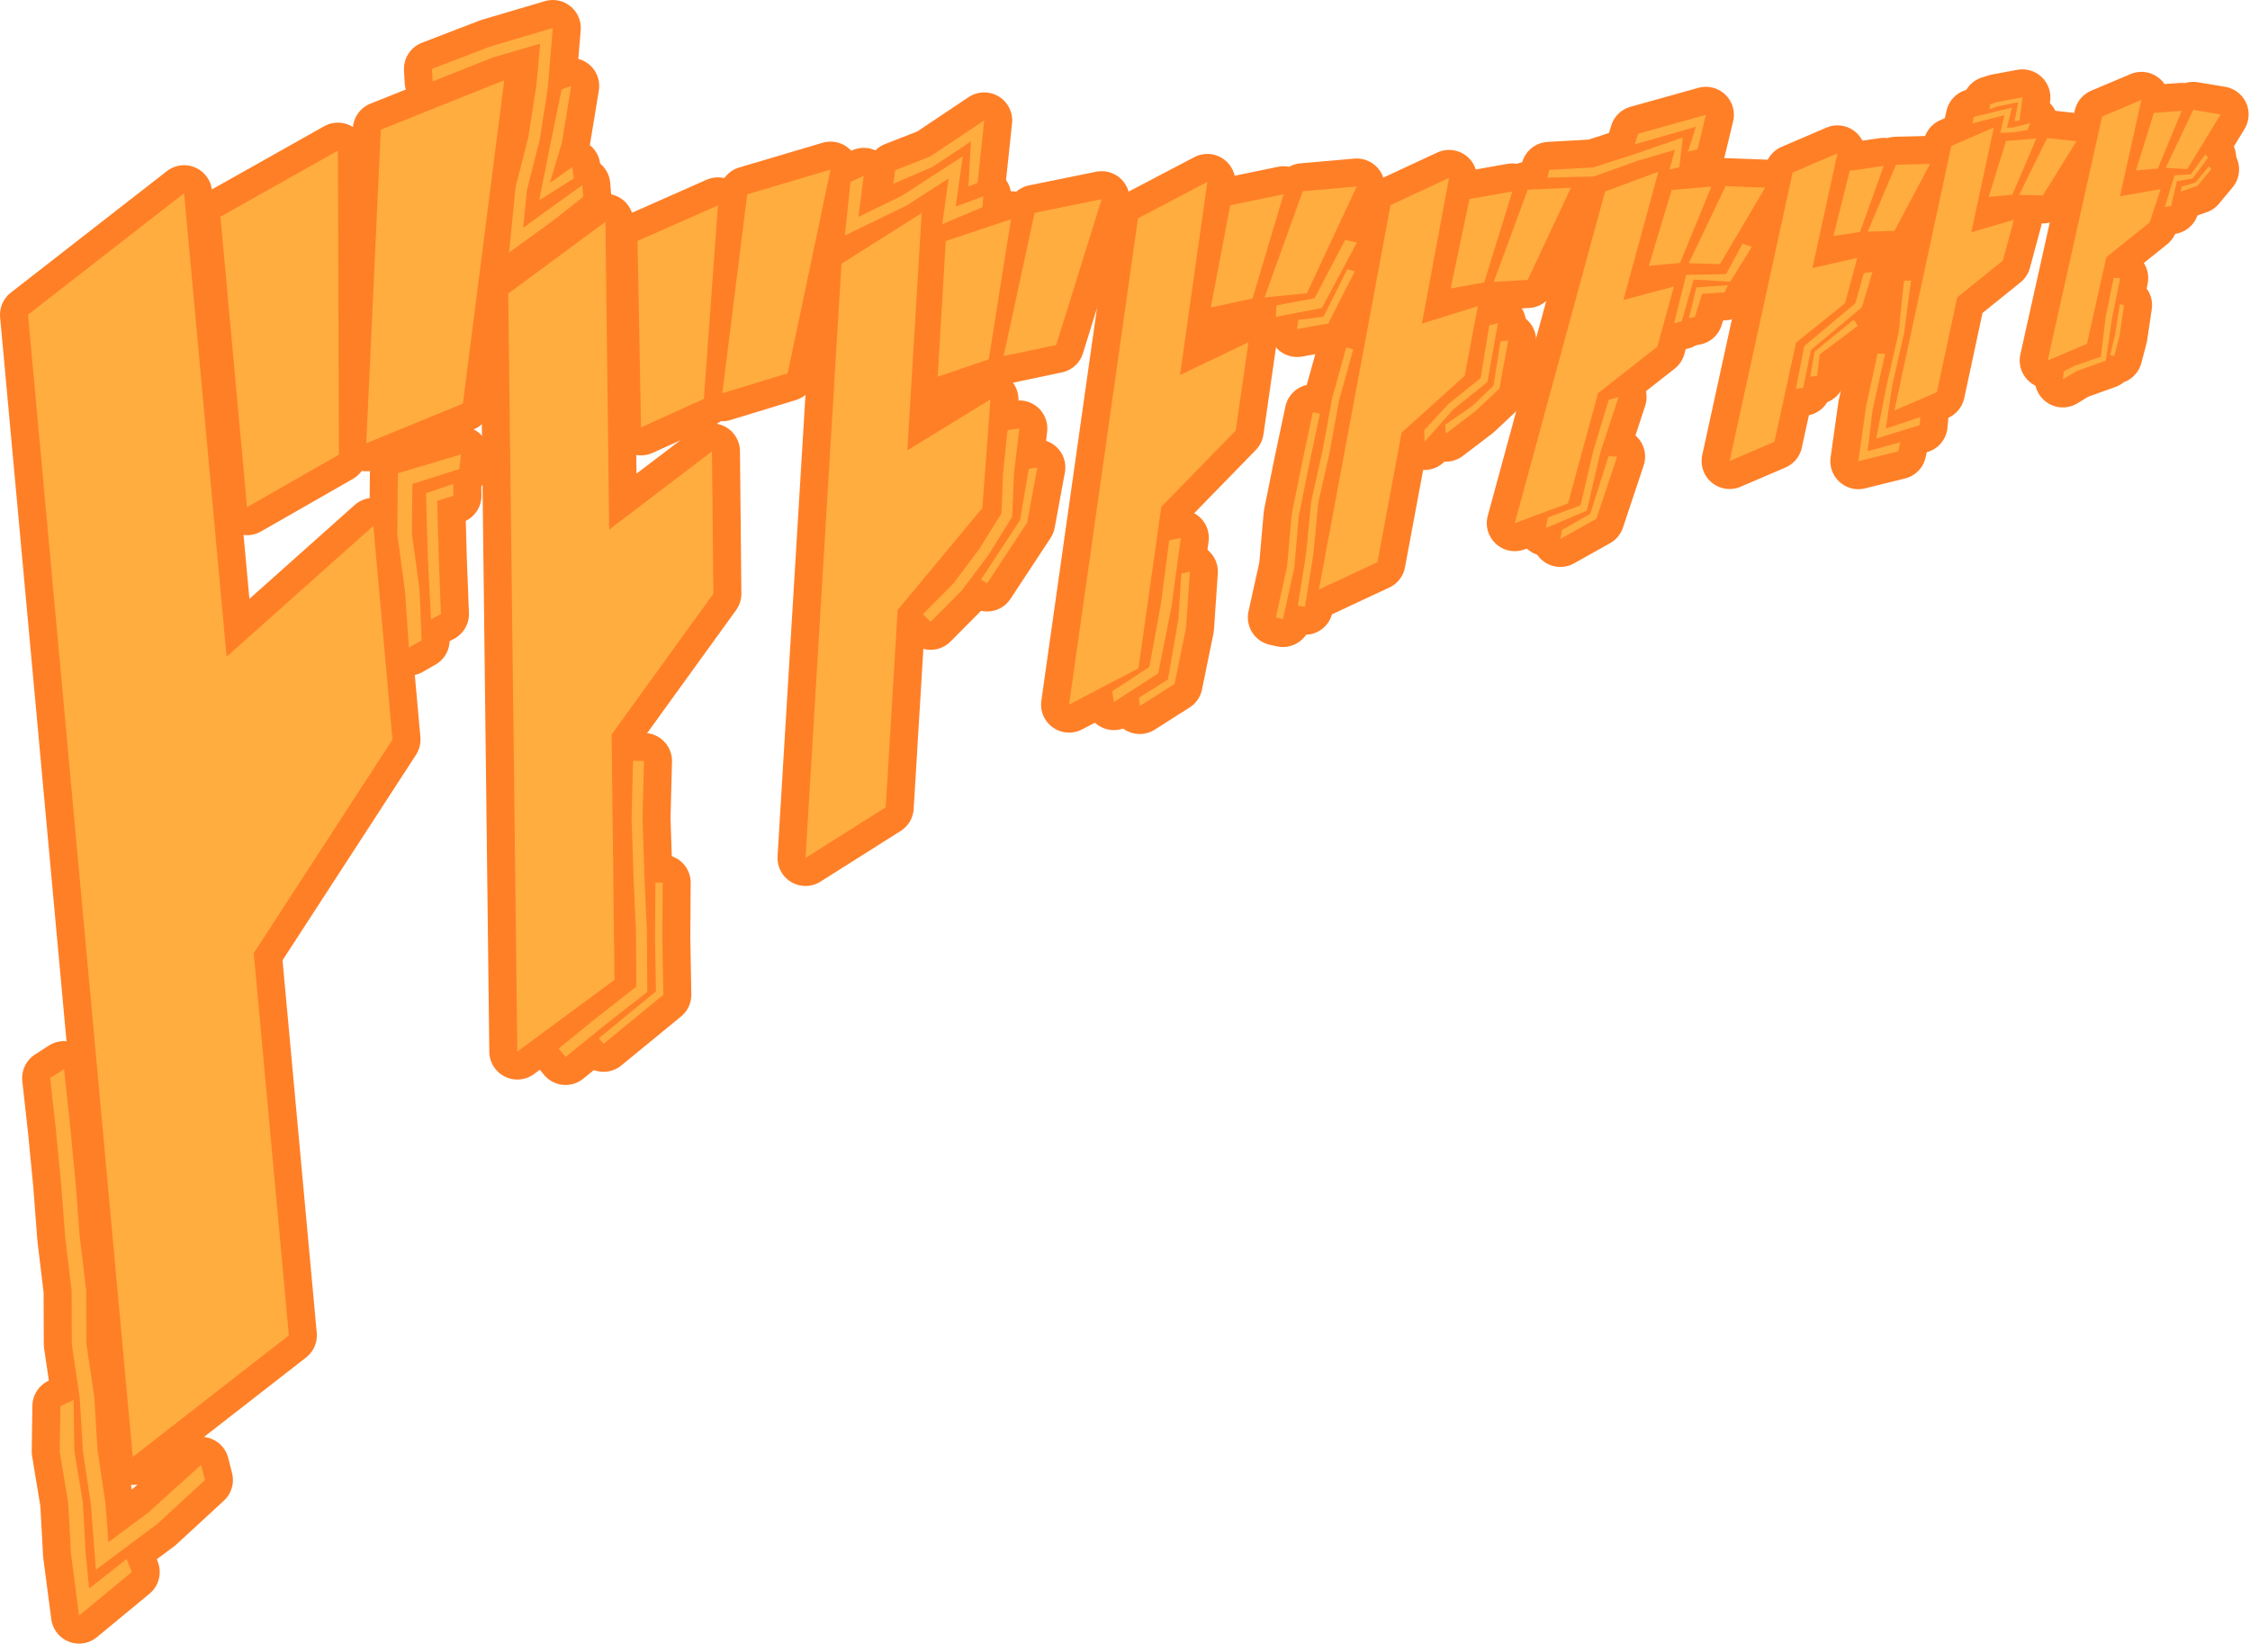 <svg xmlns="http://www.w3.org/2000/svg" width="241" height="177" fill="none"><g clip-path="url(#a)"><path fill="#121212" d="m227.099 29.79-.7-.01-.87 4.24-.5 4.21-2.79.94-1.18.61-.11.87 1.43-.87 3.18-1.14.67-4.59.87-4.26ZM227.06 32.6l-.53 3.38-.51 2.06.44.09.55-2.07.5-3.37-.45-.09ZM236.519 16.88l-.31-.34-1.55 2.14-1.73.1-1.06 3.39.67-.08.63-2.68 1.67-.28 1.68-2.25Z"/><path fill="#121212" d="m236.62 17.8-1.46 1.76-1.5.44-.06.53 1.78-.63 1.45-1.75-.21-.35ZM201.989 45.92l.71-4.73 1.25-5.49.74-5.63h-.75l-.57 5.54-1.24 5.46-1.17 5.92 4.65-1.44.08-.87-3.7 1.24Z"/><path fill="#121212" d="m200.589 43.84 1.33-5.93-.81-.03-1.23 5.64-.83 5.89 4.28-1.06.21-.97-3.5.96.55-4.5ZM215.61 13.66l-.65.03.55-2.16-4.09.99-.16.7 3.44-.88-.44 1.89 1.43-.05 1.49-.26.28-.73-1.85.47Z"/><path fill="#121212" d="m216.17 10.95-.38 2.04.53-.09.3-2.47-2.74.51-.69.22-.11.54.76-.27 2.33-.48ZM199.639 29.26l-.91 3.23-5.47 4.59-.9 4.57.78-.1.83-4.05 5.45-4.57 1.15-3.8-.93.13Z"/><path fill="#121212" d="m194.358 37.67-.46 2.68.73-.06.29-2.32 4.08-3.07-.44-.66-4.2 3.43ZM171.408 48.51l1.96-5.97-1.05.29-1.66 5.47-1.36 5.84-3.49 1.29-.24 1.14 4.4-1.86 1.44-6.2Z"/><path fill="#121212" d="m170.339 55.05-3.02 1.72-.19.97 3.86-2.16 2.22-6.66-.92-.04-1.95 6.17ZM186.649 26.11l-1.77 3.26-4.27.08-1.3 5.2.83-.24 1.27-4.46 3.92.23 2.31-3.74-.99-.33Z"/><path fill="#121212" d="m180.908 34.07.63-.11.78-2.48 2.39-.16.38-.76-3.39.23-.79 3.28ZM170.71 17.93l-4.78.27-.17.83 4.94-.12 4.74-1.69 3.96-1.17-.58 2.11 1.06-.25.36-3.18-5.03 1.74-4.5 1.46Z"/><path fill="#121212" d="m175.449 14.33-.34 1.13 6.54-1.88-.84 2.66 1.02-.24.89-3.7-7.27 2.03ZM144.198 37.22l-1.52 5.47-1 5.52-1.23 5.48-.55 5.65-.89 5.55.77.12.89-5.58.54-5.59 1.23-5.48 1-5.5 1.51-5.43-.75-.21ZM140.218 49.79l1.16-5.46-.76-.16-1.16 5.47-1.11 5.51-.49 5.57-1.2 5.43.76.17 1.21-5.46.49-5.6 1.1-5.47ZM159.319 40.93l1.13-6.32-.93.25-.93 5.65-3.48 2.8-2.56 2.78.03 1.26 3.04-3.45 3.7-2.97Z"/><path fill="#121212" d="m160.719 36.57-.75 4.75-2.3 2.2-2.88 2 .08.94 3.15-2.4 2.59-2.43.93-5.15-.82.09ZM125.489 64.96l.99-7.34-1.24.26-.9 6.85-1.23 6.73-3.98 2.6.18 1.16 4.75-3.08 1.43-7.18Z"/><path fill="#121212" d="m126.528 61.48-.3 4.8-1.13 6.52-3.1 1.96.08.88 3.73-2.37 1.23-6.01.41-6.02-.92.24ZM145.338 25.98l-1.26-.27-3.27 6.24-4.09.77-.06 1.23 4.93-.95 3.75-7.02Z"/><path fill="#121212" d="m141.768 33.93-2.711.35-.119.97 3.339-.6 2.84-5.58-.819-.21-2.53 5.07ZM108.42 55.35l.19-4.62.57-4.83-1.26.18-.48 4.57-.17 4.35-2.36 3.79-2.77 3.7-3.29 3.31.83.82 3.32-3.34 2.86-3.8 2.56-4.13Z"/><path fill="#121212" d="m110.19 50.22-.92 5.48-4.19 6.39.65.42 4.29-6.52 1.09-5.91-.92.14ZM103.12 16.75l-6.53 4.23-4.65 2.26.57-4.4-1.42.65-.59 5.74 6.63-3.22 4.48-2.89-.68 4.89 4.3-1.81.09-1.16-2.95 1.09.75-5.38Z"/><path fill="#121212" d="m103.999 15.15-.26 4.83.97-.39.71-6.69-5.79 3.87-3.74 1.46-.2 1.46 4.22-1.82 4.09-2.72ZM69.33 106.27l-.04-6.41-.27-6.11-.2-6.09.16-6.13-1.17-.03-.16 6.16.2 6.13.27 6.1.04 5.81-4.07 3.19-4.25 3.44.74.91 4.24-3.44 4.51-3.53Z"/><path fill="#121212" d="m70.94 100.48.04-5.91-.78-.01-.04 5.93.1 5.72-6.11 5.02.5.6 6.4-5.25-.11-6.1ZM21.54 156.94l-5.65 5.1-4.28 3.19-.31-4.17-.86-5.71-.34-5.7-.85-5.7-.02-5.71-.69-5.75-.44-5.74-.55-5.72-.69-6.49-1.49.96.63 5.69.55 5.69.44 5.76.68 5.65.02 5.72.85 5.77.34 5.7.86 5.72.53 6.98 6.59-4.92 5.09-4.69-.41-1.63Z"/><path fill="#121212" d="m9.548 170.19-.38-3.8-.3-5.49-.91-5.46-.07-5.46-1.42.67-.07 4.87.91 5.51.3 5.48.86 6.58 5.64-4.66-.54-1.41-4.02 3.17ZM42.619 50.7l-.06 6.56.82 6.07.42 6.05 1.36-.78-.22-5.4-.82-6.04.05-5.31 5.03-1.6.18-1.57-6.76 2.02Z"/><path fill="#121212" d="m48.549 51.85-2.92.99.2 6.97.34 6.54 1.06-.56-.23-6.02-.17-6.1 1.74-.56-.02-1.26ZM62.37 19.84l-3.74 2.69-2.59 1.88.4-4.06 1.37-5.38.87-5.59.53-6.38-6.78 2.01-6.16 2.37.07 1.34 6.42-2.55 5.1-1.49-.42 4.54-.85 5.47-1.37 5.39-.69 6.97 4.85-3.52 3.09-2.45-.1-1.24Z"/><path fill="#121212" d="m57.76 21.46 3.7-2.34-.16-1.23-2.41 1.71 1.29-4.29 1-6.1-1.02.36-1.12 5.44-1.28 6.45ZM229.37 10.7l-4.21 1.78-5.83 26.14 4.21-1.79 2.07-9.27 4.64-3.73 1.18-3.57-4.36.77 2.3-10.33Z"/><path fill="#121212" d="m231.131 18.06 2.55-6.18-2.98.21-1.91 6.16 2.34-.19ZM234.921 11.77l-2.95 6.22 2.32.12 3.56-5.85-2.93-.49ZM213.56 13.66l-4.55 1.97-6.1 28.35 4.55-1.96 2.18-10.16 4.89-3.94 1.18-4.37-4.56 1.33 2.41-11.22Z"/><path fill="#121212" d="m215.55 20.86 2.56-6.03-3.24.27-1.86 6 2.54-.24ZM219.27 14.79l-3 6.09 2.54.06 3.6-5.8-3.14-.35ZM196.81 16.43l-4.8 2.06-6.75 30.9 4.8-2.06 2.32-10.62 5.25-4.23 1.3-4.85-4.8 1.09 2.68-12.29Z"/><path fill="#121212" d="m198.129 18.3-1.75 6.99 2.85-.44 2.54-7.08-3.64.53ZM203.079 17.65l-3.03 7.17 2.87-.09 3.81-7.17-3.65.09ZM177.63 18.4l-5.71 2.12-9.67 35.53 5.7-2.12 3.22-11.81 6.35-4.98 1.77-6.44-5.4 1.43 3.74-13.73Z"/><path fill="#121212" d="m179.059 20.35-2.45 8.13 3.34-.31 3.36-8.18-4.25.36ZM184.831 19.94l-3.94 8.26 3.33.1 4.85-8.2-4.24-.16ZM155.21 19.06l-6.27 2.92-7.67 41.18 6.27-2.93 2.59-13.88 6.75-6.08 1.41-7.47-5.99 1.87 2.91-15.61Z"/><path fill="#121212" d="m157.399 21.32-2.02 9.59 3.6-.66 3.01-9.74-4.59.81ZM163.64 20.32 160 30.19l3.63-.19 4.63-9.88-4.62.2ZM129.32 19.49l-7.43 3.9-7.38 52.1 7.43-3.89 2.45-17.3 7.97-8.18 1.36-9.45-7.33 3.51 2.93-20.69Z"/><path fill="#121212" d="m131.769 21.99-2.08 10.95 4.47-.96 3.33-11.17-5.72 1.18ZM139.539 20.49l-4.09 11.37 4.53-.44 5.34-11.44-5.78.51ZM98.72 22.83l-8.59 5.43-3.85 63.66 8.59-5.43 1.28-21.14 9.069-10.92.87-11.64-8.9 5.46 1.53-25.42Z"/><path fill="#121212" d="m108.289 23.49-6.99 2.33-.86 14.54 5.47-1.86 2.38-15.01ZM110.82 22.8l-3.32 15.35 5.63-1.19L118 21.34l-7.18 1.46ZM76.26 48.36l-11.01 8.38-.4-32.98-10.41 7.69.97 81.21 10.41-7.68-.31-26.29 10.9-15.08-.15-15.25Z"/><path fill="#121212" d="m68.66 45.79 6.73-3.05L76.9 22l-8.61 3.81.37 19.98ZM80.03 20.82l-2.66 21.31 7-2.14 4.59-21.82-8.93 2.65ZM39.99 56.34 24.27 70.36 19.72 20.7 3 33.72l11.22 122.37 16.72-13.02-3.76-40.95 14.86-22.88-2.05-22.9Z"/><path fill="#121212" d="m36.3 48.71-.11-32.57-12.58 7.08 2.85 31.12 9.84-5.63ZM40.79 13.89l-1.56 33.6 10.35-4.25L54.01 8.6l-13.22 5.29Z"/><path stroke="#FF7F27" stroke-linecap="round" stroke-linejoin="round" stroke-width="6" d="m227.099 29.79-.7-.01-.87 4.24-.5 4.21-2.79.94-1.18.61-.11.87 1.43-.87 3.18-1.14.67-4.59.87-4.26ZM227.06 32.6l-.53 3.38-.51 2.06.44.09.55-2.07.5-3.37-.45-.09ZM236.519 16.88l-.31-.34-1.55 2.14-1.73.1-1.06 3.39.67-.08.63-2.68 1.67-.28 1.68-2.25Z"/><path stroke="#FF7F27" stroke-linecap="round" stroke-linejoin="round" stroke-width="6" d="m236.62 17.8-1.46 1.76-1.5.44-.06.53 1.78-.63 1.45-1.75-.21-.35ZM201.989 45.92l.71-4.73 1.25-5.49.74-5.63h-.75l-.57 5.54-1.24 5.46-1.17 5.92 4.65-1.44.08-.87-3.7 1.24Z"/><path stroke="#FF7F27" stroke-linecap="round" stroke-linejoin="round" stroke-width="6" d="m200.589 43.84 1.33-5.93-.81-.03-1.23 5.64-.83 5.89 4.28-1.06.21-.97-3.5.96.55-4.5ZM215.61 13.66l-.65.03.55-2.16-4.09.99-.16.7 3.44-.88-.44 1.89 1.43-.05 1.49-.26.28-.73-1.85.47Z"/><path stroke="#FF7F27" stroke-linecap="round" stroke-linejoin="round" stroke-width="6" d="m216.17 10.95-.38 2.04.53-.09.3-2.47-2.74.51-.69.22-.11.54.76-.27 2.33-.48ZM199.639 29.26l-.91 3.23-5.47 4.59-.9 4.57.78-.1.83-4.05 5.45-4.57 1.15-3.8-.93.13Z"/><path stroke="#FF7F27" stroke-linecap="round" stroke-linejoin="round" stroke-width="6" d="m194.358 37.67-.46 2.68.73-.06.29-2.32 4.08-3.07-.44-.66-4.2 3.43ZM171.408 48.51l1.96-5.97-1.05.29-1.66 5.47-1.36 5.84-3.49 1.29-.24 1.14 4.4-1.86 1.44-6.2Z"/><path stroke="#FF7F27" stroke-linecap="round" stroke-linejoin="round" stroke-width="6" d="m170.339 55.05-3.02 1.72-.19.97 3.86-2.16 2.22-6.66-.92-.04-1.95 6.17ZM186.649 26.11l-1.77 3.26-4.27.08-1.3 5.2.83-.24 1.27-4.46 3.92.23 2.31-3.74-.99-.33Z"/><path stroke="#FF7F27" stroke-linecap="round" stroke-linejoin="round" stroke-width="6" d="m180.908 34.07.63-.11.78-2.48 2.39-.16.38-.76-3.39.23-.79 3.28ZM170.71 17.93l-4.78.27-.17.83 4.94-.12 4.74-1.69 3.96-1.17-.58 2.11 1.06-.25.36-3.18-5.03 1.74-4.5 1.46Z"/><path stroke="#FF7F27" stroke-linecap="round" stroke-linejoin="round" stroke-width="6" d="m175.449 14.33-.34 1.13 6.54-1.88-.84 2.66 1.02-.24.89-3.7-7.27 2.03ZM144.198 37.22l-1.52 5.47-1 5.52-1.23 5.48-.55 5.65-.89 5.55.77.12.89-5.58.54-5.59 1.23-5.48 1-5.5 1.51-5.43-.75-.21ZM140.218 49.79l1.16-5.46-.76-.16-1.16 5.47-1.11 5.51-.49 5.57-1.2 5.43.76.17 1.21-5.46.49-5.6 1.1-5.47ZM159.319 40.93l1.13-6.32-.93.25-.93 5.65-3.48 2.8-2.56 2.78.03 1.26 3.04-3.45 3.7-2.97Z"/><path stroke="#FF7F27" stroke-linecap="round" stroke-linejoin="round" stroke-width="6" d="m160.719 36.57-.75 4.75-2.3 2.2-2.88 2 .08.94 3.15-2.4 2.59-2.43.93-5.15-.82.09ZM125.489 64.96l.99-7.34-1.24.26-.9 6.85-1.23 6.73-3.98 2.6.18 1.16 4.75-3.08 1.43-7.18Z"/><path stroke="#FF7F27" stroke-linecap="round" stroke-linejoin="round" stroke-width="6" d="m126.528 61.48-.3 4.8-1.13 6.52-3.1 1.96.08.88 3.73-2.37 1.23-6.01.41-6.02-.92.24ZM145.338 25.98l-1.26-.27-3.27 6.24-4.09.77-.06 1.23 4.93-.95 3.75-7.02Z"/><path stroke="#FF7F27" stroke-linecap="round" stroke-linejoin="round" stroke-width="6" d="m141.768 33.93-2.711.35-.119.97 3.339-.6 2.84-5.58-.819-.21-2.53 5.07ZM108.42 55.35l.19-4.62.57-4.83-1.26.18-.48 4.57-.17 4.35-2.36 3.79-2.77 3.7-3.29 3.31.83.82 3.32-3.34 2.86-3.8 2.56-4.13Z"/><path stroke="#FF7F27" stroke-linecap="round" stroke-linejoin="round" stroke-width="6" d="m110.19 50.22-.92 5.48-4.19 6.39.65.42 4.29-6.52 1.09-5.91-.92.14ZM103.12 16.75l-6.53 4.23-4.65 2.26.57-4.4-1.42.65-.59 5.74 6.63-3.22 4.48-2.89-.68 4.89 4.3-1.81.09-1.16-2.95 1.09.75-5.38Z"/><path stroke="#FF7F27" stroke-linecap="round" stroke-linejoin="round" stroke-width="6" d="m103.999 15.15-.26 4.83.97-.39.71-6.69-5.79 3.87-3.74 1.46-.2 1.46 4.22-1.82 4.09-2.72ZM69.33 106.27l-.04-6.41-.27-6.11-.2-6.09.16-6.13-1.17-.03-.16 6.16.2 6.13.27 6.1.04 5.81-4.07 3.19-4.25 3.44.74.91 4.24-3.44 4.51-3.53Z"/><path stroke="#FF7F27" stroke-linecap="round" stroke-linejoin="round" stroke-width="6" d="m70.94 100.48.04-5.91-.78-.01-.04 5.93.1 5.72-6.11 5.02.5.6 6.4-5.25-.11-6.1ZM21.54 156.94l-5.65 5.1-4.28 3.19-.31-4.17-.86-5.71-.34-5.7-.85-5.7-.02-5.71-.69-5.75-.44-5.74-.55-5.72-.69-6.49-1.49.96.63 5.69.55 5.69.44 5.76.68 5.65.02 5.72.85 5.77.34 5.7.86 5.72.53 6.98 6.59-4.92 5.09-4.69-.41-1.63Z"/><path stroke="#FF7F27" stroke-linecap="round" stroke-linejoin="round" stroke-width="6" d="m9.548 170.19-.38-3.8-.3-5.49-.91-5.46-.07-5.46-1.42.67-.07 4.87.91 5.51.3 5.48.86 6.58 5.64-4.66-.54-1.41-4.02 3.17ZM42.619 50.7l-.06 6.56.82 6.07.42 6.05 1.36-.78-.22-5.4-.82-6.04.05-5.31 5.03-1.6.18-1.57-6.76 2.02Z"/><path stroke="#FF7F27" stroke-linecap="round" stroke-linejoin="round" stroke-width="6" d="m48.549 51.85-2.92.99.2 6.97.34 6.54 1.06-.56-.23-6.02-.17-6.1 1.74-.56-.02-1.26ZM62.37 19.84l-3.74 2.69-2.59 1.88.4-4.06 1.37-5.38.87-5.59.53-6.38-6.78 2.01-6.16 2.37.07 1.34 6.42-2.55 5.1-1.49-.42 4.54-.85 5.47-1.37 5.39-.69 6.97 4.85-3.52 3.09-2.45-.1-1.24Z"/><path stroke="#FF7F27" stroke-linecap="round" stroke-linejoin="round" stroke-width="6" d="m57.76 21.46 3.7-2.34-.16-1.23-2.41 1.71 1.29-4.29 1-6.1-1.02.36-1.12 5.44-1.28 6.45ZM229.37 10.7l-4.21 1.78-5.83 26.14 4.21-1.79 2.07-9.27 4.64-3.73 1.18-3.57-4.36.77 2.3-10.33Z"/><path stroke="#FF7F27" stroke-linecap="round" stroke-linejoin="round" stroke-width="6" d="m231.131 18.06 2.55-6.18-2.98.21-1.91 6.16 2.34-.19ZM234.921 11.77l-2.95 6.22 2.32.12 3.56-5.85-2.93-.49ZM213.56 13.66l-4.55 1.97-6.1 28.35 4.55-1.96 2.18-10.16 4.89-3.94 1.18-4.37-4.56 1.33 2.41-11.22Z"/><path stroke="#FF7F27" stroke-linecap="round" stroke-linejoin="round" stroke-width="6" d="m215.55 20.86 2.56-6.03-3.24.27-1.86 6 2.54-.24ZM219.27 14.79l-3 6.09 2.54.06 3.6-5.8-3.14-.35ZM196.81 16.43l-4.8 2.06-6.75 30.9 4.8-2.06 2.32-10.62 5.25-4.23 1.3-4.85-4.8 1.09 2.68-12.29Z"/><path stroke="#FF7F27" stroke-linecap="round" stroke-linejoin="round" stroke-width="6" d="m198.129 18.3-1.75 6.99 2.85-.44 2.54-7.08-3.64.53ZM203.079 17.65l-3.03 7.17 2.87-.09 3.81-7.17-3.65.09ZM177.63 18.4l-5.71 2.12-9.67 35.53 5.7-2.12 3.22-11.81 6.35-4.98 1.77-6.44-5.4 1.43 3.74-13.73Z"/><path stroke="#FF7F27" stroke-linecap="round" stroke-linejoin="round" stroke-width="6" d="m179.059 20.35-2.45 8.13 3.34-.31 3.36-8.18-4.25.36ZM184.831 19.94l-3.94 8.26 3.33.1 4.85-8.2-4.24-.16ZM155.21 19.06l-6.27 2.92-7.67 41.18 6.27-2.93 2.59-13.88 6.75-6.08 1.41-7.47-5.99 1.87 2.91-15.61Z"/><path stroke="#FF7F27" stroke-linecap="round" stroke-linejoin="round" stroke-width="6" d="m157.399 21.32-2.02 9.59 3.6-.66 3.01-9.74-4.59.81ZM163.64 20.32 160 30.19l3.63-.19 4.63-9.88-4.62.2ZM129.32 19.49l-7.43 3.9-7.38 52.1 7.43-3.89 2.45-17.3 7.97-8.18 1.36-9.45-7.33 3.51 2.93-20.69Z"/><path stroke="#FF7F27" stroke-linecap="round" stroke-linejoin="round" stroke-width="6" d="m131.769 21.99-2.08 10.95 4.47-.96 3.33-11.17-5.72 1.18ZM139.539 20.49l-4.09 11.37 4.53-.44 5.34-11.44-5.78.51ZM98.72 22.83l-8.59 5.43-3.85 63.66 8.59-5.43 1.28-21.14 9.069-10.92.87-11.64-8.9 5.46 1.53-25.42Z"/><path stroke="#FF7F27" stroke-linecap="round" stroke-linejoin="round" stroke-width="6" d="m108.289 23.49-6.99 2.33-.86 14.54 5.47-1.86 2.38-15.01ZM110.82 22.8l-3.32 15.35 5.63-1.19L118 21.34l-7.18 1.46ZM76.26 48.36l-11.01 8.38-.4-32.98-10.41 7.69.97 81.21 10.41-7.68-.31-26.29 10.9-15.08-.15-15.25Z"/><path stroke="#FF7F27" stroke-linecap="round" stroke-linejoin="round" stroke-width="6" d="m68.66 45.79 6.73-3.05L76.9 22l-8.61 3.81.37 19.98ZM80.03 20.82l-2.66 21.31 7-2.14 4.59-21.82-8.93 2.65ZM39.99 56.34 24.27 70.36 19.72 20.7 3 33.72l11.22 122.37 16.72-13.02-3.76-40.95 14.86-22.88-2.05-22.9Z"/><path stroke="#FF7F27" stroke-linecap="round" stroke-linejoin="round" stroke-width="6" d="m36.3 48.71-.11-32.57-12.58 7.08 2.85 31.12 9.84-5.63ZM40.79 13.89l-1.56 33.6 10.35-4.25L54.01 8.6l-13.22 5.29Z"/><path fill="#FFAD3E" d="m227.099 29.79-.7-.01-.87 4.24-.5 4.21-2.79.94-1.18.61-.11.87 1.43-.87 3.18-1.14.67-4.59.87-4.26ZM227.06 32.6l-.53 3.38-.51 2.06.44.09.55-2.07.5-3.37-.45-.09ZM236.519 16.88l-.31-.34-1.55 2.14-1.73.1-1.06 3.39.67-.08.63-2.68 1.67-.28 1.68-2.25Z"/><path fill="#FFAD3E" d="m236.62 17.8-1.46 1.76-1.5.44-.06.53 1.78-.63 1.45-1.75-.21-.35ZM201.989 45.92l.71-4.73 1.25-5.49.74-5.63h-.75l-.57 5.54-1.24 5.46-1.17 5.92 4.65-1.44.08-.87-3.7 1.24Z"/><path fill="#FFAD3E" d="m200.589 43.84 1.33-5.93-.81-.03-1.23 5.64-.83 5.89 4.28-1.06.21-.97-3.5.96.55-4.5ZM215.61 13.66l-.65.03.55-2.16-4.09.99-.16.7 3.44-.88-.44 1.89 1.43-.05 1.49-.26.28-.73-1.85.47Z"/><path fill="#FFAD3E" d="m216.17 10.95-.38 2.04.53-.09.3-2.47-2.74.51-.69.22-.11.54.76-.27 2.33-.48ZM199.639 29.26l-.91 3.23-5.47 4.59-.9 4.57.78-.1.83-4.05 5.45-4.57 1.15-3.8-.93.13Z"/><path fill="#FFAD3E" d="m194.358 37.67-.46 2.68.73-.06.29-2.32 4.08-3.07-.44-.66-4.2 3.43ZM171.408 48.51l1.96-5.97-1.05.29-1.66 5.47-1.36 5.84-3.49 1.29-.24 1.14 4.4-1.86 1.44-6.2Z"/><path fill="#FFAD3E" d="m170.339 55.05-3.02 1.72-.19.97 3.86-2.16 2.22-6.66-.92-.04-1.95 6.17ZM186.649 26.11l-1.77 3.26-4.27.08-1.3 5.2.83-.24 1.27-4.46 3.92.23 2.31-3.74-.99-.33Z"/><path fill="#FFAD3E" d="m180.908 34.07.63-.11.78-2.48 2.39-.16.38-.76-3.39.23-.79 3.28ZM170.71 17.93l-4.78.27-.17.83 4.94-.12 4.74-1.69 3.96-1.17-.58 2.11 1.06-.25.36-3.18-5.03 1.74-4.5 1.46Z"/><path fill="#FFAD3E" d="m175.449 14.33-.34 1.13 6.54-1.88-.84 2.66 1.02-.24.89-3.7-7.27 2.03ZM144.198 37.22l-1.52 5.47-1 5.52-1.23 5.48-.55 5.65-.89 5.55.77.12.89-5.58.54-5.59 1.23-5.48 1-5.5 1.51-5.43-.75-.21ZM140.218 49.79l1.16-5.46-.76-.16-1.16 5.47-1.11 5.51-.49 5.57-1.2 5.43.76.17 1.21-5.46.49-5.6 1.1-5.47ZM159.319 40.93l1.13-6.32-.93.25-.93 5.65-3.48 2.8-2.56 2.78.03 1.26 3.04-3.45 3.7-2.97Z"/><path fill="#FFAD3E" d="m160.719 36.57-.75 4.75-2.3 2.2-2.88 2 .08.94 3.15-2.4 2.59-2.43.93-5.15-.82.09ZM125.489 64.96l.99-7.34-1.24.26-.9 6.85-1.23 6.73-3.98 2.6.18 1.16 4.75-3.08 1.43-7.18Z"/><path fill="#FFAD3E" d="m126.528 61.48-.3 4.8-1.13 6.52-3.1 1.96.08.88 3.73-2.37 1.23-6.01.41-6.02-.92.24ZM145.338 25.98l-1.26-.27-3.27 6.24-4.09.77-.06 1.23 4.93-.95 3.75-7.02Z"/><path fill="#FFAD3E" d="m141.768 33.93-2.711.35-.119.97 3.339-.6 2.84-5.58-.819-.21-2.53 5.07ZM108.42 55.35l.19-4.62.57-4.83-1.26.18-.48 4.57-.17 4.35-2.36 3.79-2.77 3.7-3.29 3.31.83.82 3.32-3.34 2.86-3.8 2.56-4.13Z"/><path fill="#FFAD3E" d="m110.19 50.22-.92 5.48-4.19 6.39.65.42 4.29-6.52 1.09-5.91-.92.14ZM103.12 16.75l-6.53 4.23-4.65 2.26.57-4.4-1.42.65-.59 5.74 6.63-3.22 4.48-2.89-.68 4.89 4.3-1.81.09-1.16-2.95 1.09.75-5.38Z"/><path fill="#FFAD3E" d="m103.999 15.15-.26 4.83.97-.39.71-6.69-5.79 3.87-3.74 1.46-.2 1.46 4.22-1.82 4.09-2.72ZM69.33 106.27l-.04-6.41-.27-6.11-.2-6.09.16-6.13-1.17-.03-.16 6.16.2 6.13.27 6.1.04 5.81-4.07 3.19-4.25 3.44.74.91 4.24-3.44 4.51-3.53Z"/><path fill="#FFAD3E" d="m70.94 100.48.04-5.91-.78-.01-.04 5.93.1 5.72-6.11 5.02.5.6 6.4-5.25-.11-6.1ZM21.54 156.94l-5.65 5.1-4.28 3.19-.31-4.17-.86-5.71-.34-5.7-.85-5.7-.02-5.71-.69-5.75-.44-5.74-.55-5.72-.69-6.49-1.49.96.63 5.69.55 5.69.44 5.76.68 5.65.02 5.72.85 5.77.34 5.7.86 5.72.53 6.98 6.59-4.92 5.09-4.69-.41-1.63Z"/><path fill="#FFAD3E" d="m9.548 170.19-.38-3.8-.3-5.49-.91-5.46-.07-5.46-1.42.67-.07 4.87.91 5.51.3 5.48.86 6.58 5.64-4.66-.54-1.41-4.02 3.17ZM42.619 50.7l-.06 6.56.82 6.07.42 6.05 1.36-.78-.22-5.4-.82-6.04.05-5.31 5.03-1.6.18-1.57-6.76 2.02Z"/><path fill="#FFAD3E" d="m48.549 51.85-2.92.99.2 6.97.34 6.54 1.06-.56-.23-6.02-.17-6.1 1.74-.56-.02-1.26ZM62.37 19.84l-3.74 2.69-2.59 1.88.4-4.06 1.37-5.38.87-5.59.53-6.38-6.78 2.01-6.16 2.37.07 1.34 6.42-2.55 5.1-1.49-.42 4.54-.85 5.47-1.37 5.39-.69 6.97 4.85-3.52 3.09-2.45-.1-1.24Z"/><path fill="#FFAD3E" d="m57.76 21.46 3.7-2.34-.16-1.23-2.41 1.71 1.29-4.29 1-6.1-1.02.36-1.12 5.44-1.28 6.45ZM229.37 10.7l-4.21 1.78-5.83 26.14 4.21-1.79 2.07-9.27 4.64-3.73 1.18-3.57-4.36.77 2.3-10.33Z"/><path fill="#FFAD3E" d="m231.131 18.06 2.55-6.18-2.98.21-1.91 6.16 2.34-.19ZM234.921 11.77l-2.95 6.22 2.32.12 3.56-5.85-2.93-.49ZM213.56 13.66l-4.55 1.97-6.1 28.35 4.55-1.96 2.18-10.16 4.89-3.94 1.18-4.37-4.56 1.33 2.41-11.22Z"/><path fill="#FFAD3E" d="m215.55 20.86 2.56-6.03-3.24.27-1.86 6 2.54-.24ZM219.27 14.79l-3 6.09 2.54.06 3.6-5.8-3.14-.35ZM196.81 16.43l-4.8 2.06-6.75 30.9 4.8-2.06 2.32-10.62 5.25-4.23 1.3-4.85-4.8 1.09 2.68-12.29Z"/><path fill="#FFAD3E" d="m198.129 18.3-1.75 6.99 2.85-.44 2.54-7.08-3.64.53ZM203.079 17.65l-3.03 7.17 2.87-.09 3.81-7.17-3.65.09ZM177.63 18.4l-5.71 2.12-9.67 35.53 5.7-2.12 3.22-11.81 6.35-4.98 1.77-6.44-5.4 1.43 3.74-13.73Z"/><path fill="#FFAD3E" d="m179.059 20.35-2.45 8.13 3.34-.31 3.36-8.18-4.25.36ZM184.831 19.94l-3.94 8.26 3.33.1 4.85-8.2-4.24-.16ZM155.21 19.06l-6.27 2.92-7.67 41.18 6.27-2.93 2.59-13.88 6.75-6.08 1.41-7.47-5.99 1.87 2.91-15.61Z"/><path fill="#FFAD3E" d="m157.399 21.32-2.02 9.59 3.6-.66 3.01-9.74-4.59.81ZM163.64 20.32 160 30.19l3.63-.19 4.63-9.88-4.62.2ZM129.32 19.49l-7.43 3.9-7.38 52.1 7.43-3.89 2.45-17.3 7.97-8.18 1.36-9.45-7.33 3.51 2.93-20.69Z"/><path fill="#FFAD3E" d="m131.769 21.99-2.08 10.95 4.47-.96 3.33-11.17-5.72 1.18ZM139.539 20.49l-4.09 11.37 4.53-.44 5.34-11.44-5.78.51ZM98.72 22.83l-8.59 5.43-3.85 63.66 8.59-5.43 1.28-21.14 9.069-10.92.87-11.64-8.9 5.46 1.53-25.42Z"/><path fill="#FFAD3E" d="m108.289 23.49-6.99 2.33-.86 14.54 5.47-1.86 2.38-15.01ZM110.82 22.8l-3.32 15.35 5.63-1.19L118 21.34l-7.18 1.46ZM76.26 48.36l-11.01 8.38-.4-32.98-10.41 7.69.97 81.21 10.41-7.68-.31-26.29 10.9-15.08-.15-15.25Z"/><path fill="#FFAD3E" d="m68.66 45.79 6.73-3.05L76.9 22l-8.61 3.81.37 19.98ZM80.03 20.82l-2.66 21.31 7-2.14 4.59-21.82-8.93 2.65ZM39.99 56.34 24.27 70.36 19.72 20.7 3 33.72l11.22 122.37 16.72-13.02-3.76-40.95 14.86-22.88-2.05-22.9Z"/><path fill="#FFAD3E" d="m36.3 48.71-.11-32.57-12.58 7.08 2.85 31.12 9.84-5.63ZM40.79 13.89l-1.56 33.6 10.35-4.25L54.01 8.6l-13.22 5.29Z"/></g><defs><clipPath id="a"><path fill="#fff" d="M0 0h240.85v176.09H0z"/></clipPath></defs></svg>